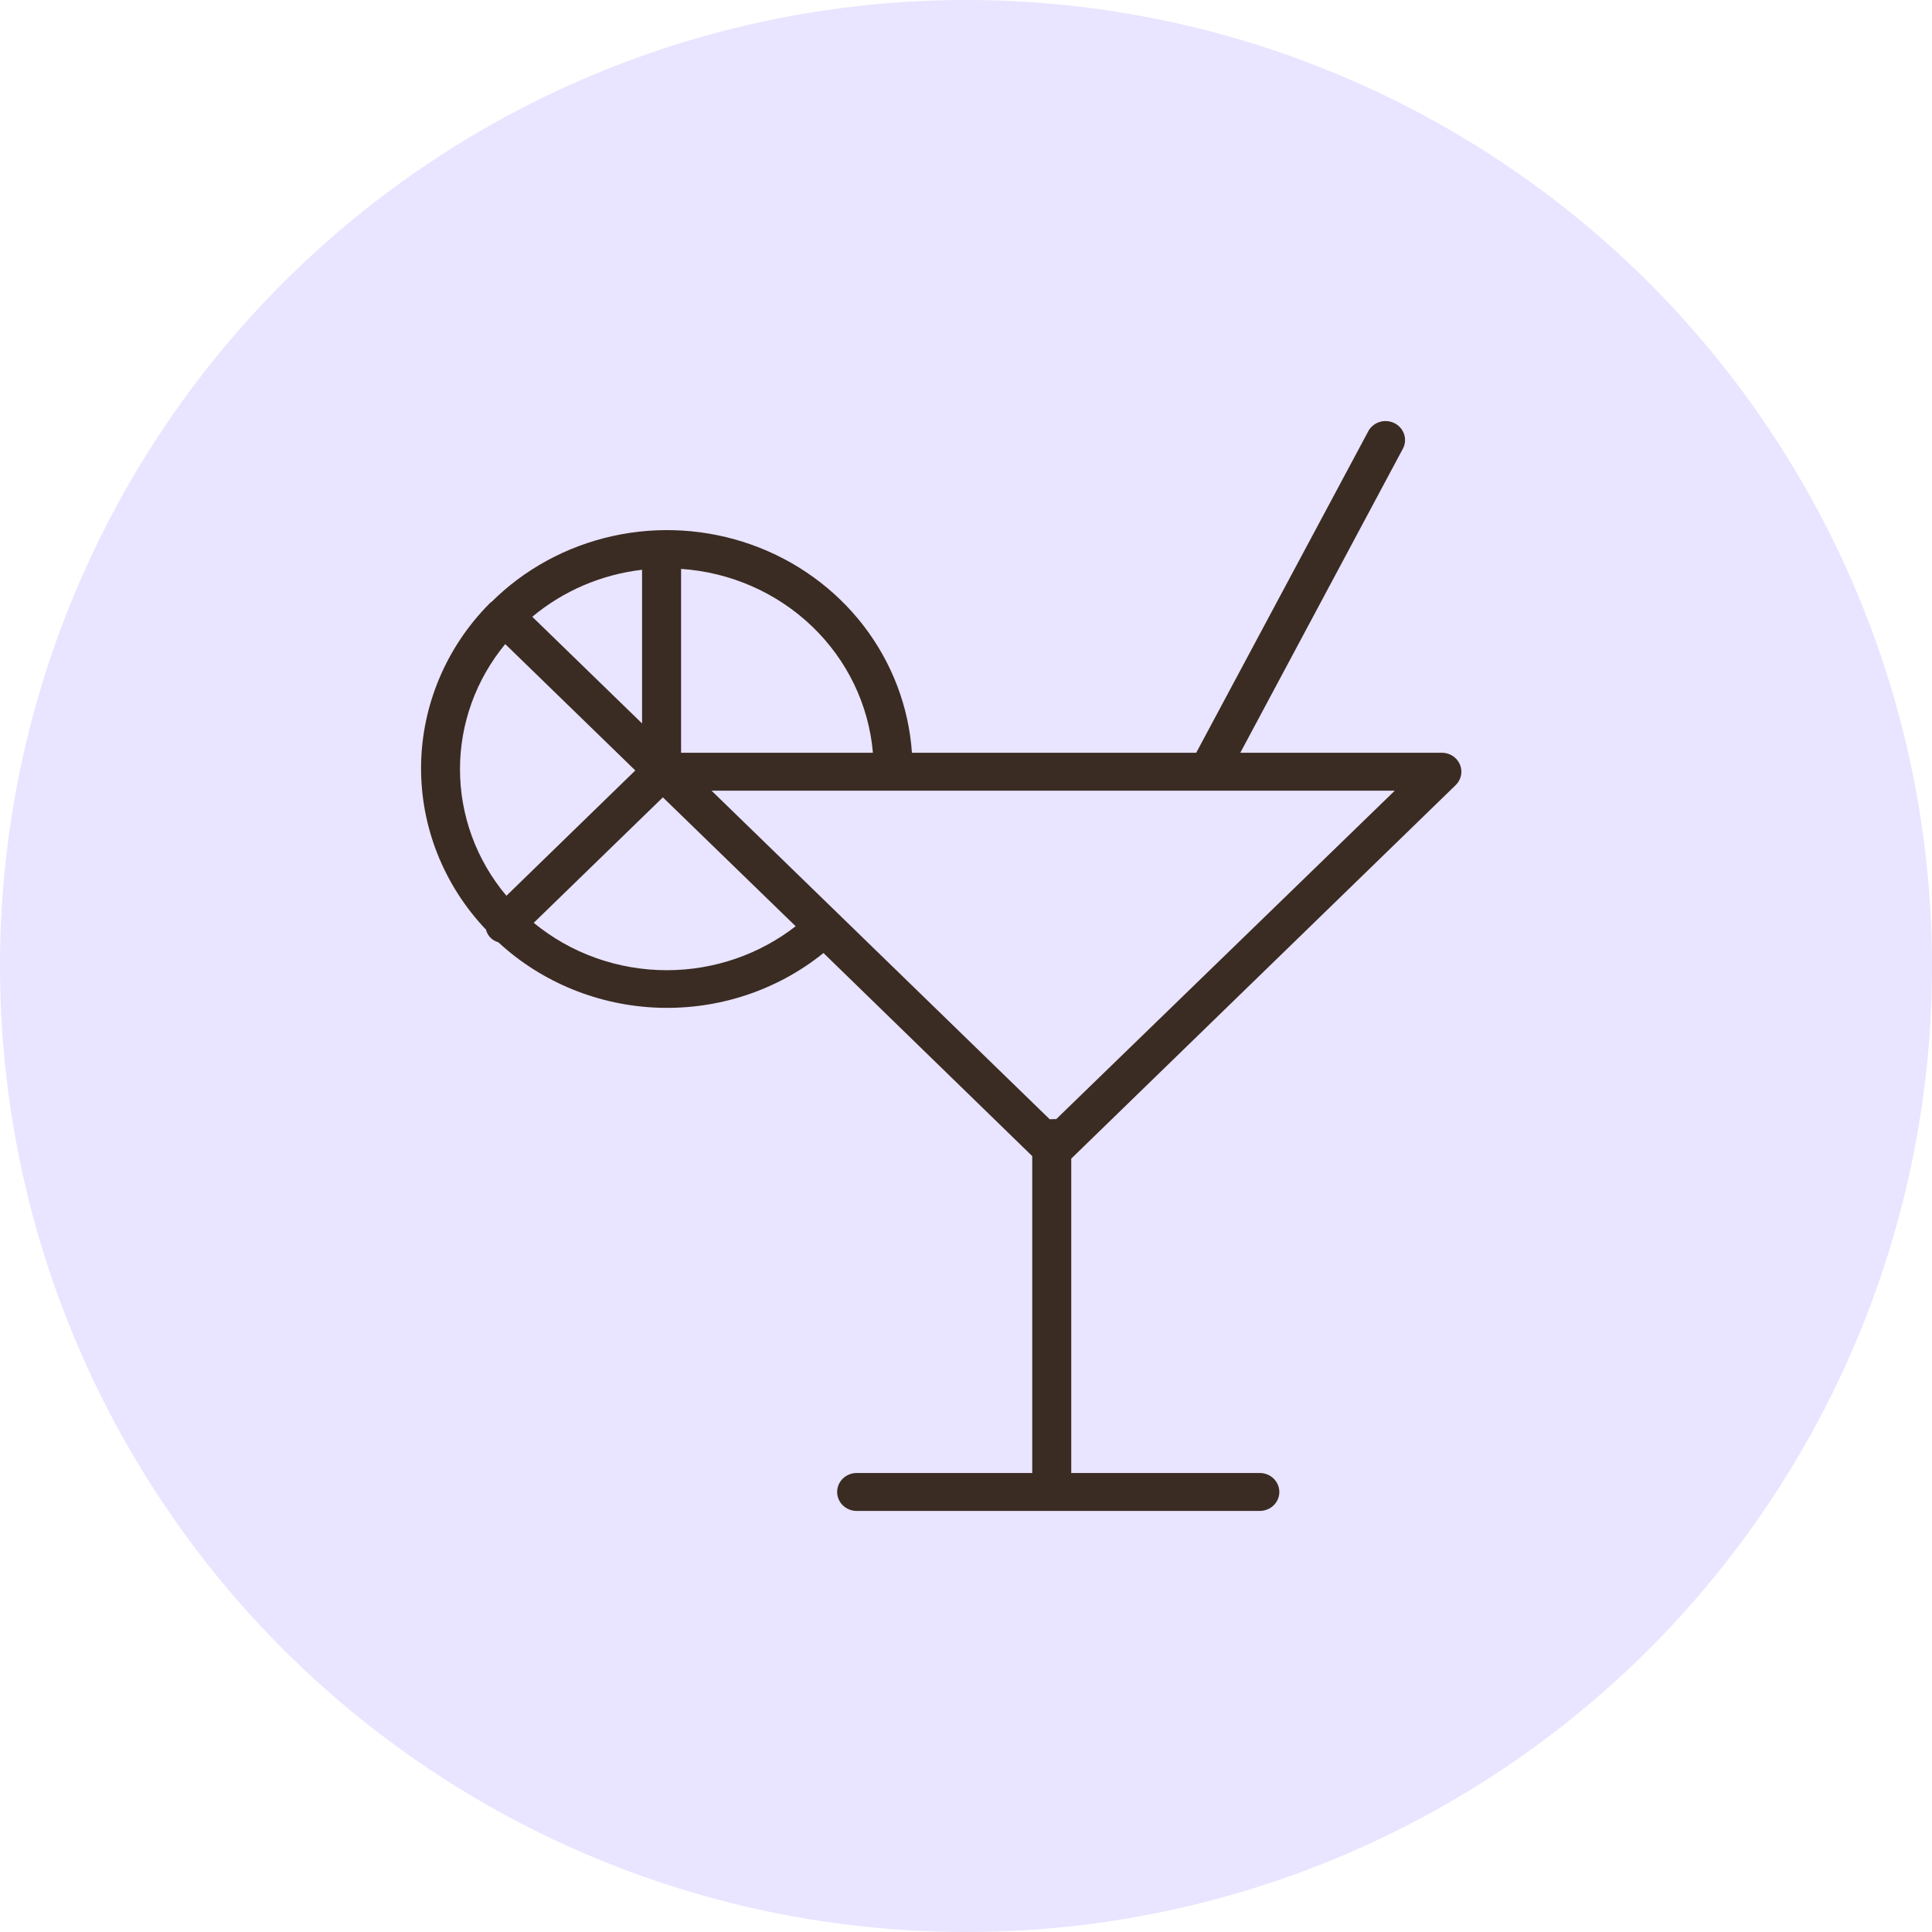 <?xml version="1.0" encoding="UTF-8"?> <svg xmlns="http://www.w3.org/2000/svg" width="78" height="78" viewBox="0 0 78 78" fill="none"> <circle cx="39" cy="39" r="39" fill="#E9E4FF"></circle> <path d="M58.77 31.696C58.88 31.589 58.955 31.453 58.985 31.305C59.015 31.156 59 31.003 58.94 30.863C58.88 30.723 58.78 30.604 58.65 30.52C58.521 30.435 58.369 30.39 58.213 30.39H50.075L56.654 18.085C56.738 17.907 56.749 17.703 56.683 17.517C56.617 17.331 56.481 17.177 56.301 17.086C56.121 16.995 55.913 16.976 55.718 17.03C55.524 17.085 55.359 17.211 55.257 17.381L48.295 30.39H36.817C36.69 28.533 36.011 26.752 34.864 25.261C33.716 23.771 32.148 22.636 30.35 21.994C28.552 21.351 26.601 21.229 24.733 21.642C22.866 22.055 21.161 22.985 19.826 24.319H19.794C19.794 24.319 19.794 24.35 19.763 24.365C18.015 26.128 17.027 28.474 17 30.922C16.974 33.369 17.912 35.734 19.621 37.533C19.65 37.653 19.711 37.764 19.799 37.854C19.887 37.943 19.997 38.009 20.12 38.043C21.873 39.665 24.178 40.605 26.598 40.685C29.018 40.765 31.384 39.979 33.246 38.476L41.674 46.675V59.469H34.585C34.376 59.469 34.176 59.55 34.028 59.694C33.881 59.837 33.798 60.032 33.798 60.235C33.798 60.438 33.881 60.632 34.028 60.776C34.176 60.919 34.376 61 34.585 61H50.862C51.071 61 51.271 60.919 51.419 60.776C51.567 60.632 51.65 60.438 51.65 60.235C51.65 60.032 51.567 59.837 51.419 59.694C51.271 59.55 51.071 59.469 50.862 59.469H43.249V46.777L58.77 31.696ZM27.497 22.968C29.487 23.102 31.363 23.925 32.783 25.286C34.204 26.648 35.076 28.458 35.242 30.39H27.497V22.968ZM25.922 23.003V29.207L21.49 24.901C22.741 23.855 24.283 23.194 25.922 23.003ZM18.571 31.053C18.571 29.217 19.215 27.435 20.398 26.003L25.649 31.105L20.445 36.165C19.232 34.723 18.57 32.917 18.571 31.053ZM26.924 39.17C24.956 39.171 23.05 38.493 21.548 37.257L26.762 32.191L32.123 37.395C30.648 38.543 28.814 39.169 26.924 39.17ZM42.64 45.185C42.58 45.178 42.52 45.178 42.461 45.185H42.377L28.726 31.921H56.312L42.64 45.185Z" fill="#3A2C22"></path> </svg> 